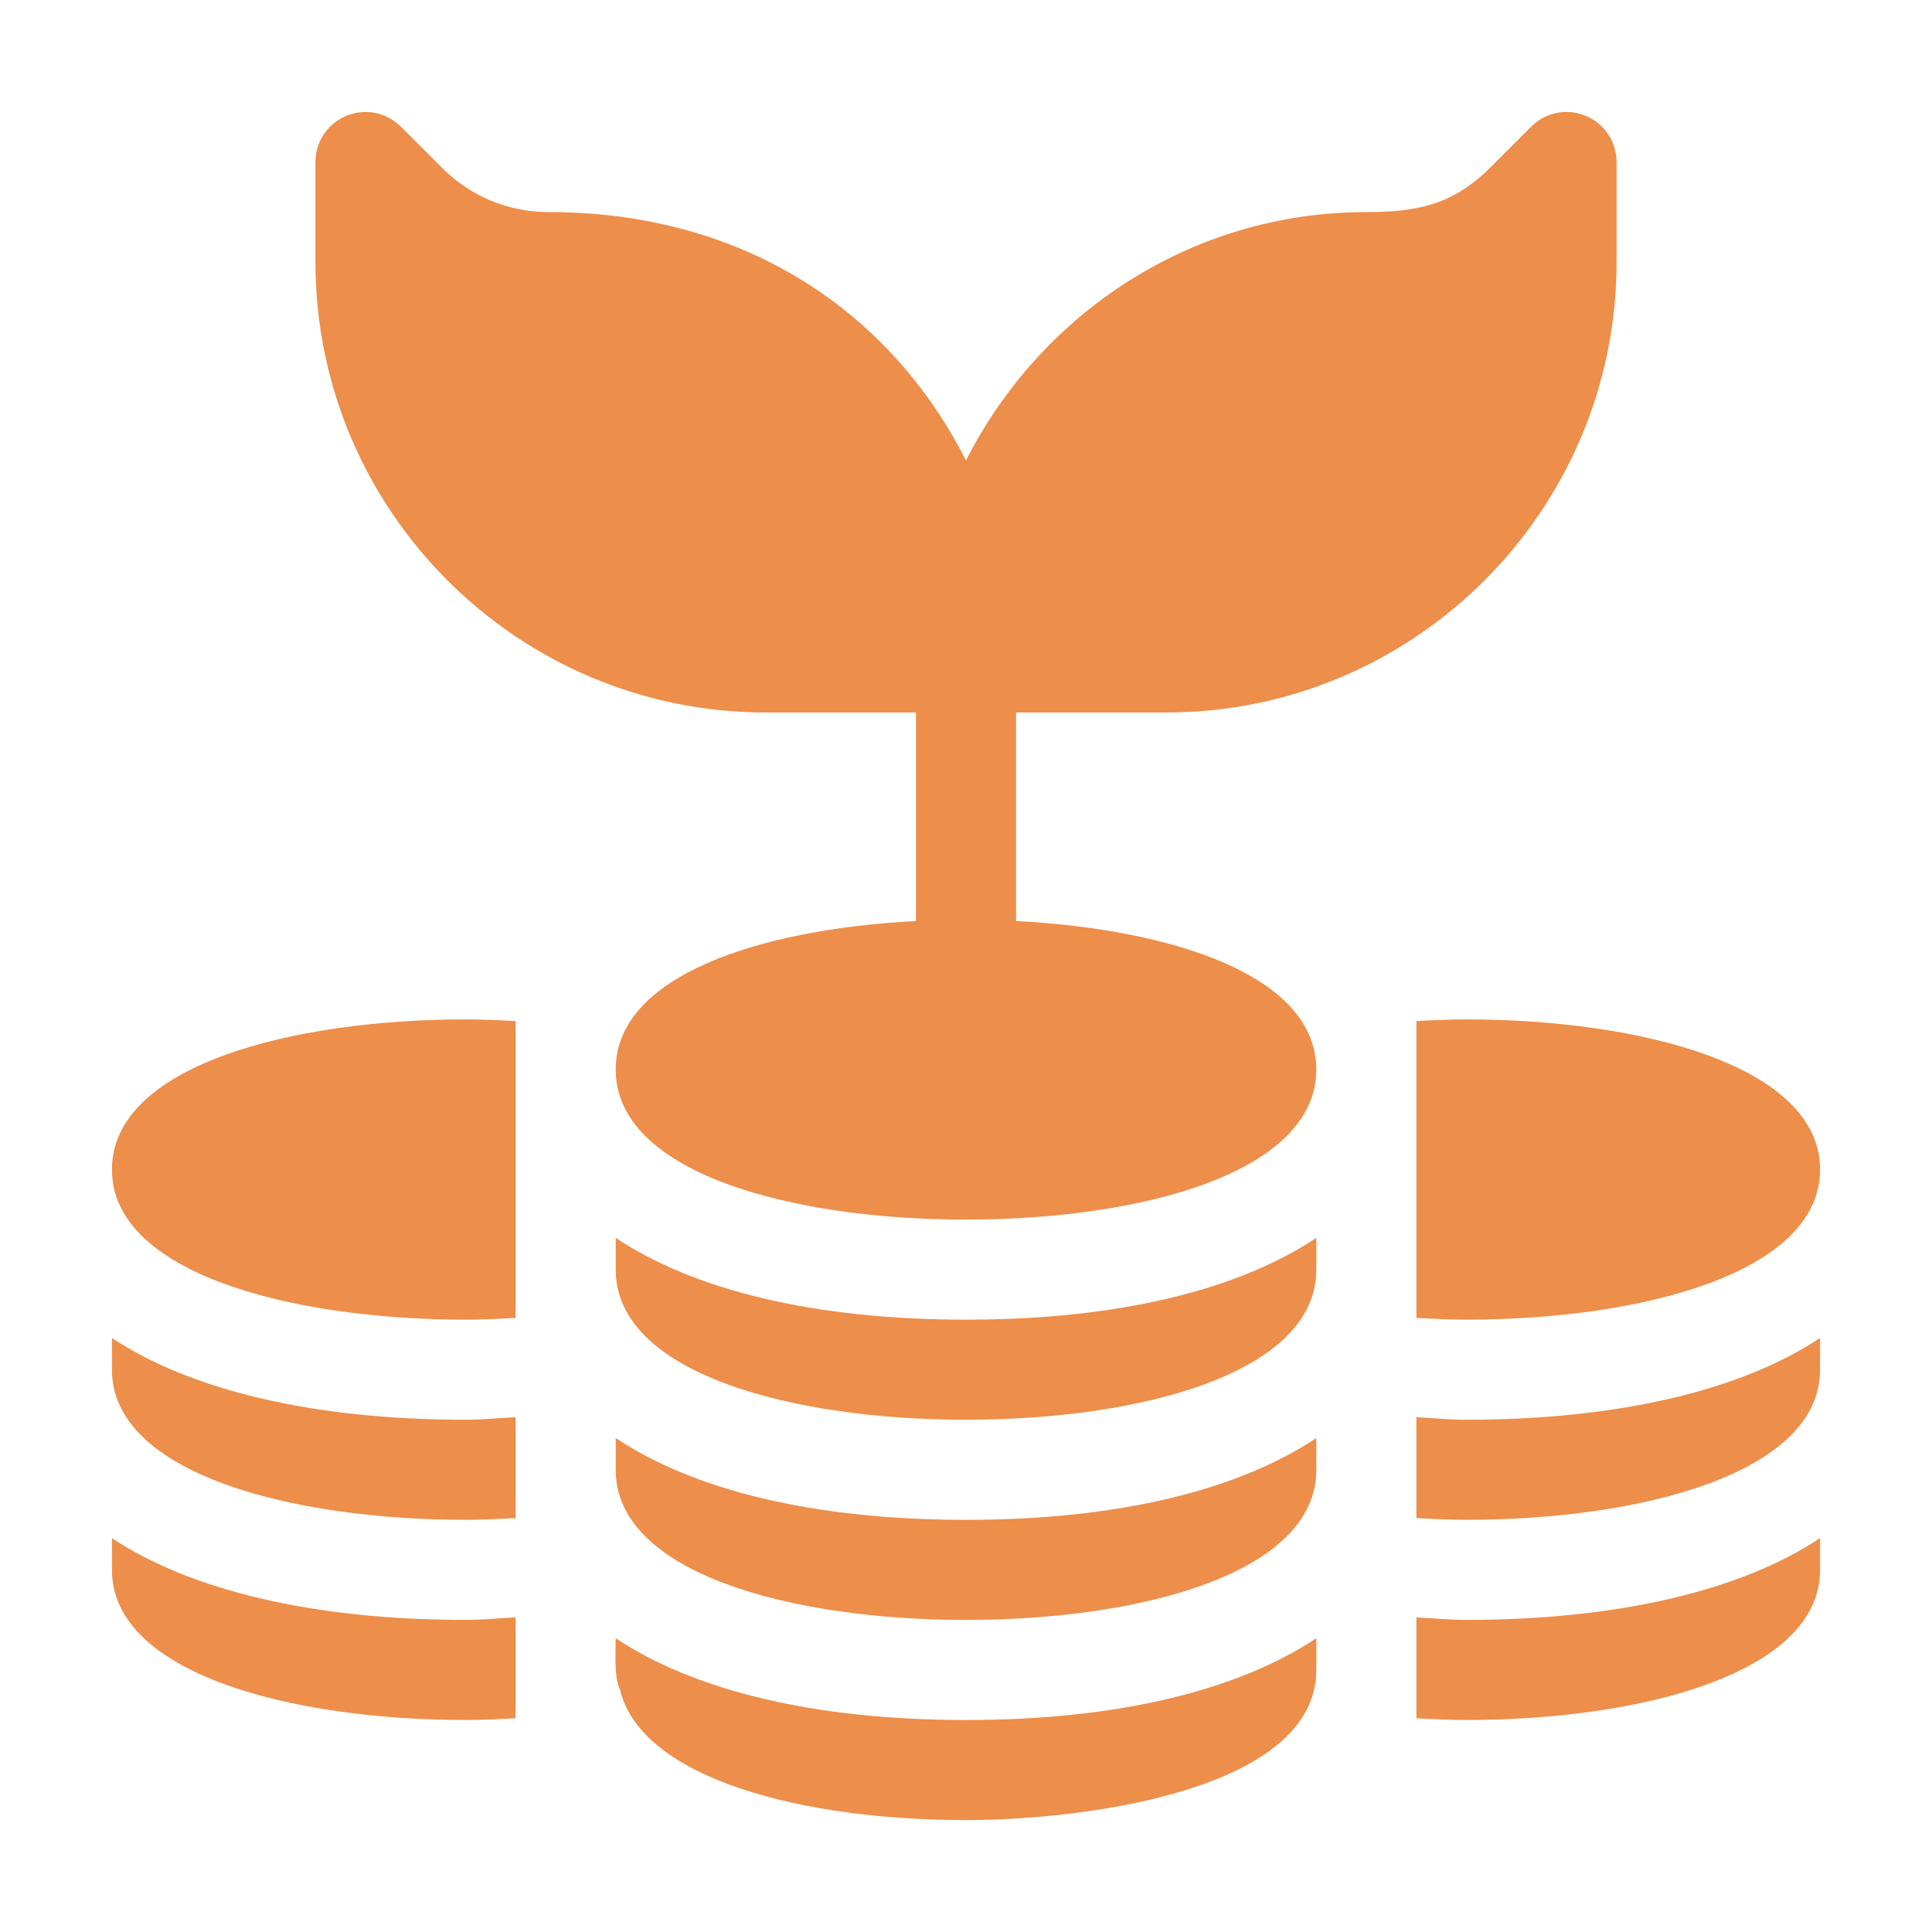<svg width="70" height="70" viewBox="0 0 70 70" fill="none" xmlns="http://www.w3.org/2000/svg">
<path d="M57.451 4.196C56.775 3.911 55.996 4.07 55.475 4.589L53.974 6.09C52.604 7.458 51.258 7.684 49.505 7.684C43.151 7.684 37.694 11.37 35 16.683C32.312 11.382 27.069 7.684 19.873 7.684C18.42 7.684 17.055 7.117 16.026 6.09L14.524 4.589C14.004 4.07 13.23 3.914 12.549 4.196C11.87 4.475 11.429 5.138 11.429 5.871V9.497C11.429 18.495 18.749 25.815 27.747 25.815H33.187V33.37C27.52 33.666 22.308 35.352 22.308 38.748C22.308 42.506 28.682 44.188 35 44.188C41.318 44.188 47.692 42.506 47.692 38.748C47.692 35.352 42.48 33.666 36.813 33.37V25.815H42.253C51.251 25.815 58.571 18.495 58.571 9.497V5.871C58.57 5.138 58.13 4.475 57.451 4.196Z" fill="#ED8E4A"/>
<path d="M35 55.067C29.458 55.067 25.131 53.983 22.308 52.103V53.254C22.308 57.011 28.682 58.693 35 58.693C41.318 58.693 47.692 57.011 47.692 53.254V52.103C44.869 53.983 40.541 55.067 35 55.067Z" fill="#ED8E4A"/>
<path d="M35 62.319C29.458 62.319 25.131 61.235 22.308 59.356C22.308 59.961 22.24 60.723 22.468 61.237C23.265 64.466 29.122 65.945 35 65.945C39.358 65.945 47.692 64.84 47.692 60.505V59.355C44.869 61.235 40.541 62.319 35 62.319Z" fill="#ED8E4A"/>
<path d="M35 47.814C29.458 47.814 25.131 46.73 22.308 44.851V46.001C22.308 49.758 28.682 51.44 35 51.44C41.318 51.44 47.692 49.758 47.692 46.001V44.851C44.869 46.73 40.541 47.814 35 47.814Z" fill="#ED8E4A"/>
<path d="M16.869 36.935C10.551 36.935 4.056 38.617 4.056 42.374C4.056 46.131 10.551 47.813 16.869 47.813C17.476 47.813 18.08 47.783 18.682 47.752V36.996C18.08 36.964 17.476 36.935 16.869 36.935Z" fill="#ED8E4A"/>
<path d="M53.131 36.935C52.524 36.934 51.92 36.964 51.318 36.996V47.752C51.92 47.783 52.524 47.813 53.131 47.813C59.449 47.813 65.944 46.131 65.944 42.374C65.944 38.617 59.449 36.935 53.131 36.935Z" fill="#ED8E4A"/>
<path d="M16.869 51.44C11.327 51.44 6.879 50.356 4.056 48.477V49.627C4.056 53.384 10.551 55.066 16.869 55.066C17.476 55.066 18.08 55.036 18.682 55.005V51.348C18.075 51.376 17.509 51.44 16.869 51.44Z" fill="#ED8E4A"/>
<path d="M16.869 58.692C11.327 58.692 6.879 57.608 4.056 55.728V56.879C4.056 60.636 10.551 62.318 16.869 62.318C17.476 62.318 18.08 62.288 18.682 62.257V58.6C18.075 58.628 17.509 58.692 16.869 58.692Z" fill="#ED8E4A"/>
<path d="M53.131 51.44C52.491 51.44 51.925 51.377 51.318 51.348V55.005C51.92 55.036 52.524 55.066 53.131 55.066C59.449 55.066 65.944 53.384 65.944 49.627V48.477C63.121 50.356 58.673 51.44 53.131 51.44Z" fill="#ED8E4A"/>
<path d="M53.131 58.692C52.491 58.692 51.925 58.629 51.318 58.6V62.257C51.92 62.288 52.524 62.318 53.131 62.318C59.449 62.318 65.944 60.636 65.944 56.879V55.728C63.121 57.608 58.673 58.692 53.131 58.692Z" fill="#ED8E4A"/>
</svg>
